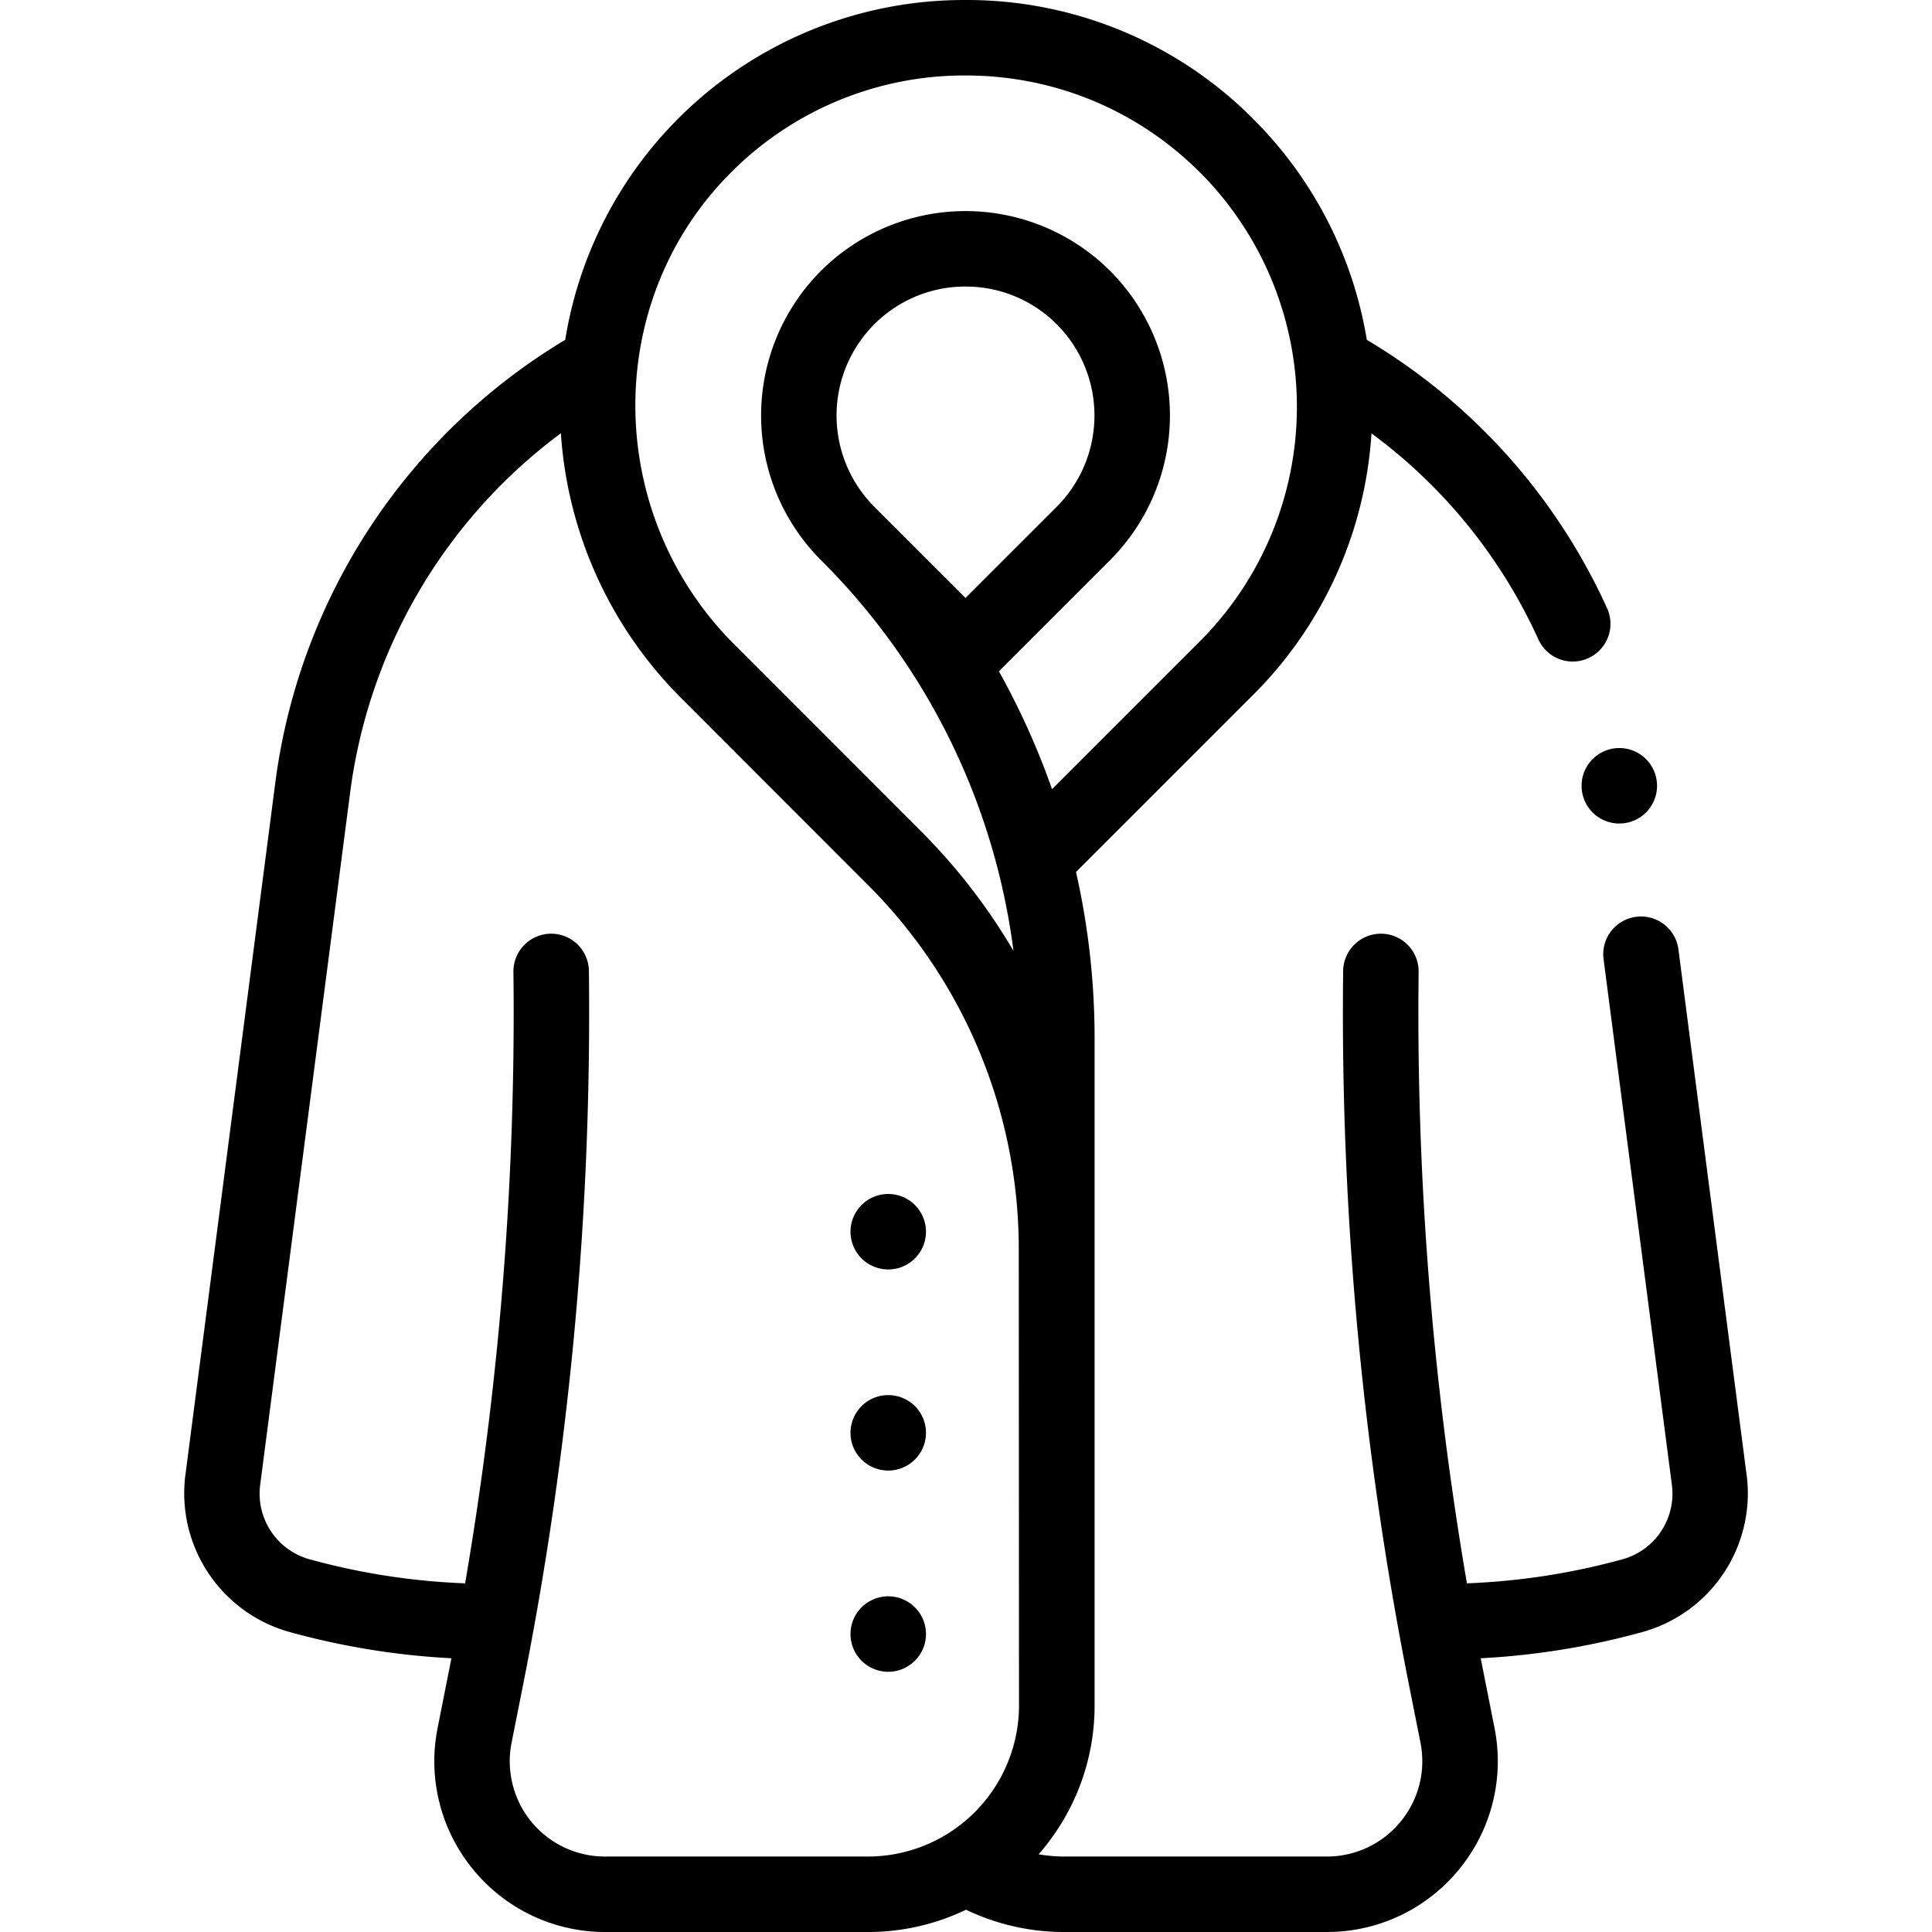 <svg xmlns="http://www.w3.org/2000/svg" width="32" height="32" fill="none" viewBox="0 0 32 32">
  <g clip-path="url(#a)">
    <path fill="currentColor" d="m28.93 24.436-1.13-8.711a.625.625 0 0 0-1.24.16l1.132 8.712a1.128 1.128 0 0 1-.812 1.228c-.84.232-1.706.366-2.583.4a55.92 55.92 0 0 1-.8-10.127.625.625 0 0 0-.618-.633h-.008a.625.625 0 0 0-.624.617 57.162 57.162 0 0 0 1.095 11.849l.185.93c.093.466-.027.944-.328 1.31a1.576 1.576 0 0 1-1.222.579h-4.354c-.141 0-.282-.013-.42-.037.577-.66.927-1.522.927-2.465V17.2c0-.928-.103-1.852-.308-2.757l2.938-2.938a6.713 6.713 0 0 0 1.956-4.327 8.712 8.712 0 0 1 2.757 3.396.625.625 0 1 0 1.136-.52 9.956 9.956 0 0 0-3.97-4.425 6.705 6.705 0 0 0-1.88-3.657l-.005-.006A6.692 6.692 0 0 0 15.993 0h-.034a6.693 6.693 0 0 0-6.597 5.628 10.07 10.07 0 0 0-4.799 7.312L3.07 24.436a2.385 2.385 0 0 0 1.718 2.593c.878.243 1.78.39 2.689.437l-.228 1.15a2.82 2.82 0 0 0 .588 2.349A2.82 2.82 0 0 0 10.024 32h4.353A3.73 3.73 0 0 0 16 31.631a3.75 3.75 0 0 0 1.623.369h4.354a2.82 2.82 0 0 0 2.188-1.035 2.82 2.82 0 0 0 .588-2.349l-.228-1.15c.91-.047 1.81-.194 2.689-.437a2.385 2.385 0 0 0 1.717-2.593ZM12.071 2.894a5.452 5.452 0 0 1 3.894-1.644h.027c1.469 0 2.847.57 3.883 1.606l.005.004a5.498 5.498 0 0 1-.005 7.761l-2.45 2.45a12.512 12.512 0 0 0-.88-1.952l1.842-1.842a3.39 3.39 0 0 0 0-4.79 3.39 3.39 0 0 0-4.79 0 3.39 3.39 0 0 0 0 4.79 11.12 11.12 0 0 1 3.189 6.472 9.884 9.884 0 0 0-1.54-1.99l-3.082-3.083c-2.15-2.15-2.193-5.642-.093-7.782Zm2.41 5.499a2.139 2.139 0 0 1 0-3.022 2.13 2.13 0 0 1 1.51-.625 2.13 2.13 0 0 1 1.512.625 2.14 2.14 0 0 1 0 3.022l-1.511 1.51-1.511-1.51ZM10.024 30.75a1.575 1.575 0 0 1-1.534-1.197 1.575 1.575 0 0 1-.016-.692l.185-.93a57.157 57.157 0 0 0 1.095-11.849.625.625 0 0 0-.624-.617h-.008a.625.625 0 0 0-.618.633 55.925 55.925 0 0 1-.8 10.127 11.294 11.294 0 0 1-2.583-.4 1.128 1.128 0 0 1-.812-1.228L5.803 13.1A8.82 8.82 0 0 1 9.29 7.176a6.835 6.835 0 0 0 1.99 4.384l3.08 3.082a8.524 8.524 0 0 1 2.514 6.067l.004 7.54a2.505 2.505 0 0 1-2.502 2.501h-4.353Z"/>
    <path fill="currentColor" d="M26.821 13.64a.625.625 0 1 0 0-1.25.625.625 0 0 0 0 1.25Zm-12.109 7.386a.625.625 0 1 0 0-1.25.625.625 0 0 0 0 1.25Zm0 3.331a.625.625 0 1 0 0-1.25.625.625 0 0 0 0 1.25Zm0 3.333a.625.625 0 1 0 0-1.25.625.625 0 0 0 0 1.25Z"/>
  </g>
</svg>
